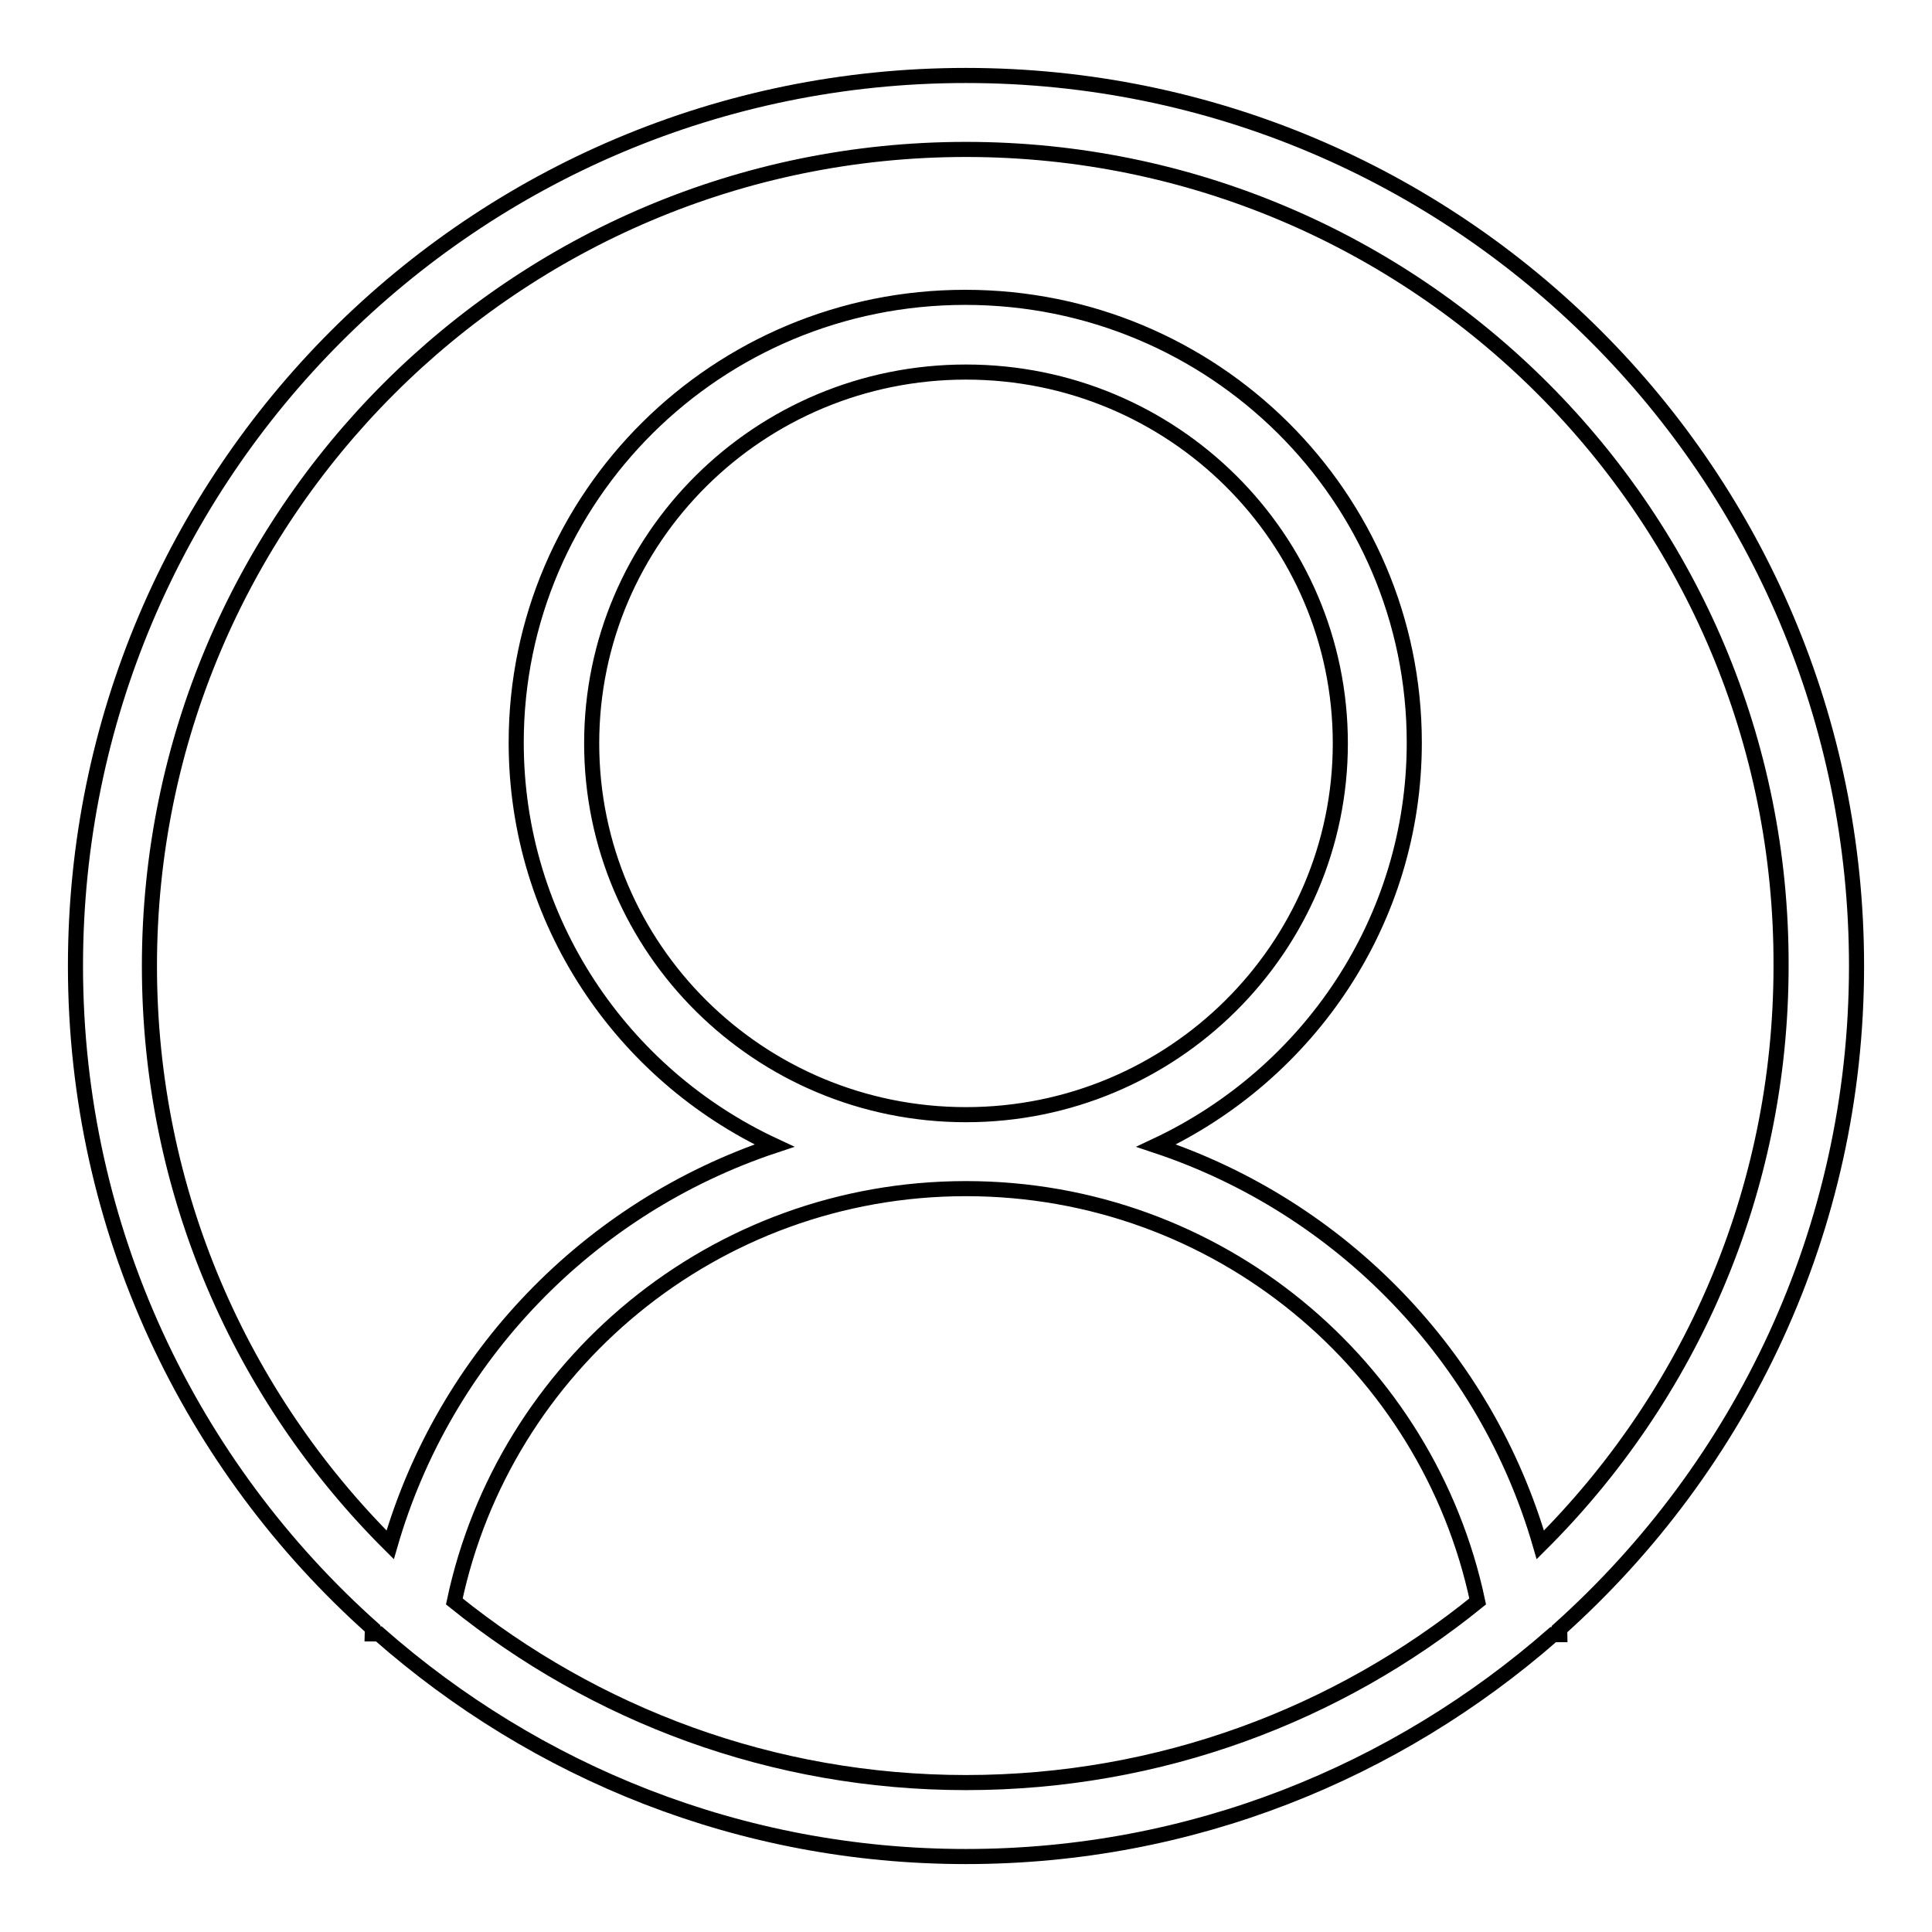 <?xml version="1.0" encoding="utf-8"?>
<!-- Svg Vector Icons : http://www.onlinewebfonts.com/icon -->
<!DOCTYPE svg PUBLIC "-//W3C//DTD SVG 1.1//EN" "http://www.w3.org/Graphics/SVG/1.1/DTD/svg11.dtd">
<svg version="1.1" xmlns="http://www.w3.org/2000/svg" xmlns:xlink="http://www.w3.org/1999/xlink" x="0px" y="0px" viewBox="0 0 256 256" enable-background="new 0 0 256 256" xml:space="preserve">
<g> <path stroke-width="2" fill-opacity="0" stroke="#000000"  d="M206.6,215.9c0,0.2,0.1,0.4,0.1,0.7h-0.9C185,234.8,157.9,246,128,246c-29.9,0-57-11.2-77.8-29.5h-0.9 c0-0.2,0.1-0.4,0.1-0.7C25.3,194.3,10,163,10,128C10,62.8,62.8,10,128,10c65.2,0,118,52.8,118,118C246,163,230.7,194.3,206.6,215.9 z M195.8,212.2c-6.6-31.2-34.4-54.7-67.8-54.7c-33.4,0-61.2,23.5-67.8,54.7c18.6,15,42.1,24,67.8,24S177.3,227.2,195.8,212.2z  M177.6,98.5c0-27.2-22.2-49.2-49.6-49.2c-27.4,0-49.6,22-49.6,49.2c0,27.2,22.2,49.2,49.6,49.2S177.6,125.6,177.6,98.5z M128,19.8 C68.3,19.8,19.8,68.3,19.8,128c0,30,12.2,57.1,31.9,76.7c7.2-24.9,26.3-44.7,50.9-52.9c-20.2-9.4-34.2-29.8-34.2-53.4 c0-32.6,26.6-59,59.5-59c32.9,0,59.5,26.4,59.5,59c0,23.6-14,43.9-34.2,53.4c24.6,8.2,43.7,28,50.9,52.9 c19.7-19.6,31.9-46.7,31.9-76.7C236.2,68.3,187.7,19.8,128,19.8z"/></g>
</svg>